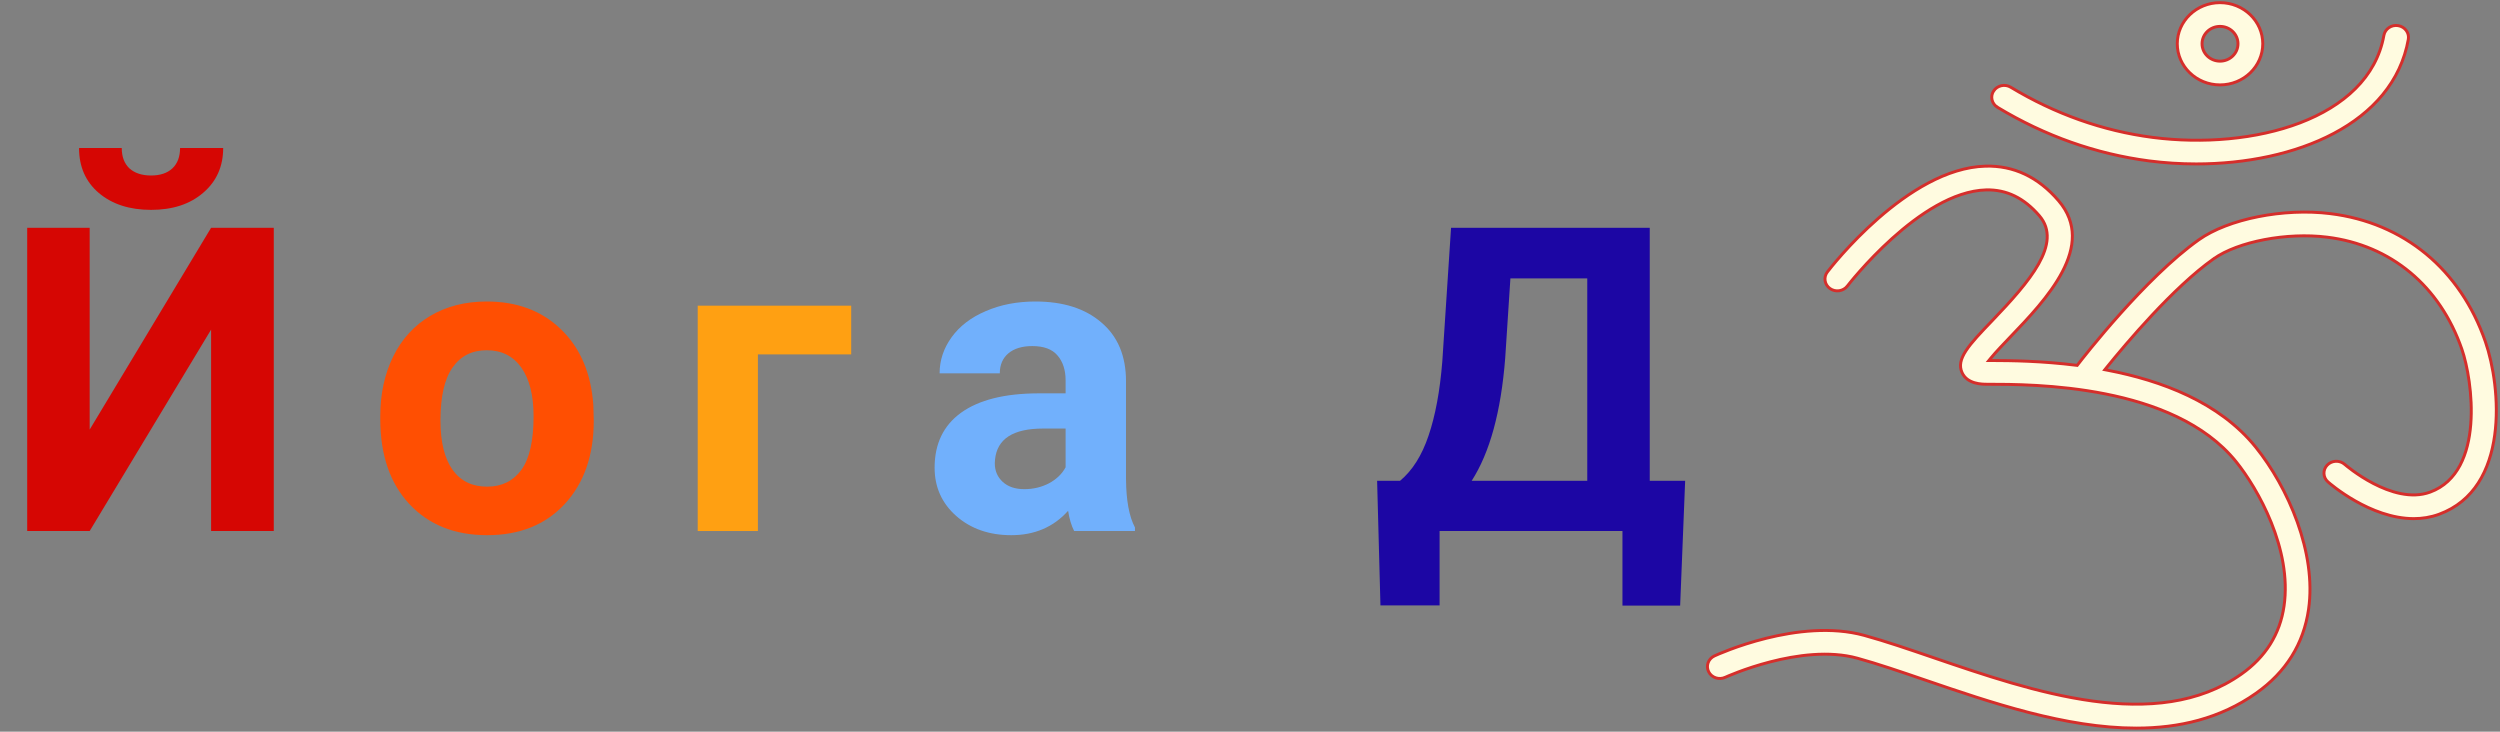 <?xml version="1.0" encoding="UTF-8"?> <svg xmlns="http://www.w3.org/2000/svg" width="844" height="247" viewBox="0 0 844 247" fill="none"><rect x="0" y="0" width="844" height="247" fill="#808080" stroke="none"/> <path d="M71.266 76.897H92.43V179.271H71.266V111.279L30.274 179.271H9.18V76.897H30.274V145.029L71.266 76.897ZM75.344 49.967C75.344 56.201 73.094 61.24 68.594 65.084C64.141 68.928 58.282 70.85 51.016 70.85C43.751 70.85 37.868 68.951 33.368 65.154C28.915 61.357 26.688 56.295 26.688 49.967H41.102C41.102 52.92 41.969 55.217 43.704 56.857C45.485 58.451 47.922 59.248 51.016 59.248C54.063 59.248 56.454 58.451 58.188 56.857C59.922 55.217 60.79 52.92 60.79 49.967H75.344Z" fill="#D60603"></path> <path d="M128.383 140.529C128.383 132.982 129.836 126.256 132.743 120.35C135.649 114.443 139.821 109.873 145.258 106.639C150.743 103.404 157.094 101.787 164.313 101.787C174.579 101.787 182.946 104.928 189.415 111.209C195.93 117.49 199.563 126.021 200.313 136.803L200.454 142.006C200.454 153.678 197.196 163.053 190.68 170.131C184.165 177.162 175.422 180.678 164.454 180.678C153.485 180.678 144.719 177.162 138.157 170.131C131.641 163.1 128.383 153.537 128.383 141.443V140.529ZM148.704 142.006C148.704 149.225 150.063 154.756 152.782 158.6C155.5 162.396 159.391 164.295 164.454 164.295C169.375 164.295 173.219 162.42 175.985 158.67C178.75 154.873 180.133 148.826 180.133 140.529C180.133 133.451 178.75 127.967 175.985 124.076C173.219 120.186 169.329 118.24 164.313 118.24C159.344 118.24 155.5 120.186 152.782 124.076C150.063 127.92 148.704 133.896 148.704 142.006Z" fill="#FF4F02"></path> <path d="M287.368 119.646H255.868V179.271H235.547V103.193H287.368V119.646Z" fill="#FFA012"></path> <path d="M362.633 179.271C361.696 177.443 361.016 175.17 360.594 172.451C355.672 177.936 349.274 180.678 341.399 180.678C333.946 180.678 327.758 178.521 322.836 174.209C317.961 169.896 315.524 164.459 315.524 157.896C315.524 149.834 318.5 143.646 324.454 139.334C330.454 135.021 339.102 132.842 350.399 132.795H359.75V128.436C359.75 124.92 358.836 122.107 357.008 119.998C355.227 117.889 352.391 116.834 348.5 116.834C345.079 116.834 342.383 117.654 340.415 119.295C338.493 120.936 337.532 123.186 337.532 126.045H317.211C317.211 121.639 318.571 117.561 321.29 113.811C324.008 110.061 327.852 107.131 332.821 105.021C337.79 102.865 343.368 101.787 349.555 101.787C358.93 101.787 366.36 104.154 371.844 108.889C377.375 113.576 380.141 120.186 380.141 128.717V161.693C380.188 168.912 381.196 174.373 383.165 178.076V179.271H362.633ZM345.829 165.139C348.829 165.139 351.594 164.482 354.125 163.17C356.657 161.811 358.532 160.006 359.75 157.756V144.678H352.157C341.985 144.678 336.571 148.193 335.915 155.225L335.844 156.42C335.844 158.951 336.735 161.037 338.516 162.678C340.297 164.318 342.735 165.139 345.829 165.139Z" fill="#71B0FC"></path> <path d="M567.219 204.443H547.743V179.271H486.008V204.373H466.04L464.915 162.326H472.649C476.821 158.857 480.032 153.771 482.282 147.068C484.579 140.318 486.125 131.975 486.922 122.037L489.875 76.897H556.954V162.326H568.907L567.219 204.443ZM496.836 162.326H535.86V93.982H509.915L508.157 120.912C506.75 138.959 502.977 152.764 496.836 162.326Z" fill="#1C06A4"></path> <path d="M763.912 14.765C763.912 22.412 757.455 28.663 749.479 28.663C741.506 28.663 735.046 22.412 735.046 14.765C735.046 7.137 741.505 0.895 749.479 0.895C757.453 0.895 763.912 7.134 763.912 14.765ZM755.544 14.765C755.544 11.521 752.807 8.914 749.479 8.914C746.152 8.914 743.414 11.521 743.414 14.765C743.414 18.024 746.149 20.643 749.479 20.643C752.809 20.643 755.544 18.021 755.544 14.765Z" fill="#FFFBE0" stroke="#D52E2B"></path> <path d="M674.367 36.229L674.366 36.228C672.407 35.05 671.829 32.583 673.047 30.719L673.048 30.719C674.27 28.84 676.857 28.261 678.825 29.446C693.828 38.496 709.923 44.194 726.66 46.379L726.661 46.379C743.66 48.579 761.891 47.065 776.52 41.47C791.147 35.876 802.257 26.164 804.803 11.93L804.803 11.93C805.19 9.758 807.35 8.266 809.636 8.655L809.638 8.656C811.928 9.034 813.435 11.119 813.05 13.282C810.498 27.561 800.999 38.067 787.917 45.017C774.829 51.971 758.184 55.344 741.449 55.344C736.114 55.344 730.771 55.002 725.534 54.323C707.608 51.981 690.392 45.896 674.367 36.229Z" fill="#FFFBE0" stroke="#D52E2B"></path> <path d="M786.703 72.117L786.703 72.118C811.513 75.175 830.602 90.925 839.074 115.371C841.708 122.985 843.796 135.39 842.201 146.983C840.607 158.572 835.358 169.237 823.423 173.618C820.598 174.654 817.731 175.091 814.904 175.091C807.571 175.091 800.502 172.155 795.156 169.116C789.817 166.081 786.245 162.972 785.918 162.682L785.918 162.682C784.222 161.188 784.11 158.659 785.662 157.032L785.662 157.031C787.224 155.39 789.882 155.278 791.586 156.785C791.679 156.867 795.698 160.347 801.263 163.239C806.805 166.118 814.02 168.486 820.429 166.13C829.814 162.683 833.347 153.103 834.125 143.281C834.905 133.435 832.944 123.135 831.128 117.891L831.128 117.891C823.718 96.517 807.133 82.715 785.626 80.066C778.832 79.225 771.327 79.588 764.493 80.89C757.666 82.191 751.461 84.437 747.29 87.394L747.58 87.802L747.29 87.394C733.66 97.063 717.688 116.024 711.116 124.162L710.592 124.811L711.411 124.967C729.725 128.477 749.241 135.754 761.518 150.949C772.42 164.467 782.136 186.653 779.371 205.73C777.681 217.394 771.733 226.907 761.668 234.02C749.501 242.608 735.65 245.813 721.192 245.813C697.392 245.813 672.016 237.137 649.898 229.569C641.674 226.754 633.886 224.091 627.076 222.219C617.53 219.584 606.414 221.186 597.699 223.431C589.059 225.656 582.704 228.535 582.44 228.655L582.434 228.658L582.43 228.659C580.335 229.627 577.831 228.77 576.838 226.78L576.838 226.779C575.848 224.799 576.703 222.407 578.786 221.441C579.351 221.18 586.484 217.919 596.246 215.489C606.02 213.056 618.366 211.474 629.386 214.512L629.386 214.512C636.442 216.453 644.336 219.153 652.713 222.019L652.874 221.546L652.713 222.019L652.732 222.026C669.445 227.744 688.258 234.18 706.456 236.669C724.662 239.159 742.335 237.71 756.708 227.568L756.709 227.567C764.871 221.799 769.72 214.077 771.089 204.626C772.487 194.991 770.255 185.055 766.78 176.419C763.304 167.779 758.568 160.399 754.905 155.856L754.904 155.855C744.313 142.746 727.142 136.228 710.757 132.977C694.362 129.725 678.66 129.725 670.909 129.725H670.902C670.032 129.725 668.335 129.723 666.629 129.219C664.928 128.718 663.274 127.737 662.398 125.812C661.359 123.527 661.874 121.231 663.705 118.417C665.548 115.586 668.645 112.353 672.572 108.257C678.924 101.634 684.843 95.118 688.217 89.135C689.905 86.14 690.978 83.241 691.127 80.5C691.277 77.74 690.489 75.166 688.507 72.856L688.507 72.856C683.32 66.812 677.407 63.95 670.535 64.108L670.533 64.108C664.919 64.259 659.196 66.368 653.787 69.417C648.375 72.468 643.245 76.477 638.81 80.467C629.939 88.447 623.8 96.389 623.671 96.557L623.67 96.559C622.3 98.347 619.674 98.734 617.807 97.414C615.95 96.097 615.559 93.599 616.916 91.824L616.916 91.824C617.455 91.118 624.225 82.347 634.167 73.667C644.129 64.97 657.178 56.451 670.282 56.094L670.283 56.094C679.798 55.825 688.081 59.742 694.968 67.765C698.249 71.59 699.604 75.574 699.632 79.59C699.66 83.62 698.351 87.717 696.242 91.75C692.017 99.827 684.653 107.512 678.733 113.686L678.732 113.686L678.661 113.76C676.514 116 673.853 118.777 672.112 120.894L671.441 121.71L672.497 121.711C678.964 121.72 689.32 121.862 700.975 123.316L701.259 123.351L701.434 123.125C702.394 121.877 708.099 114.536 715.827 105.902C723.561 97.262 733.297 87.355 742.32 80.955L742.32 80.955C747.275 77.438 754.422 74.736 762.325 73.161C770.222 71.587 778.836 71.145 786.703 72.117Z" fill="#FFFBE0" stroke="#D52E2B"></path> </svg> 